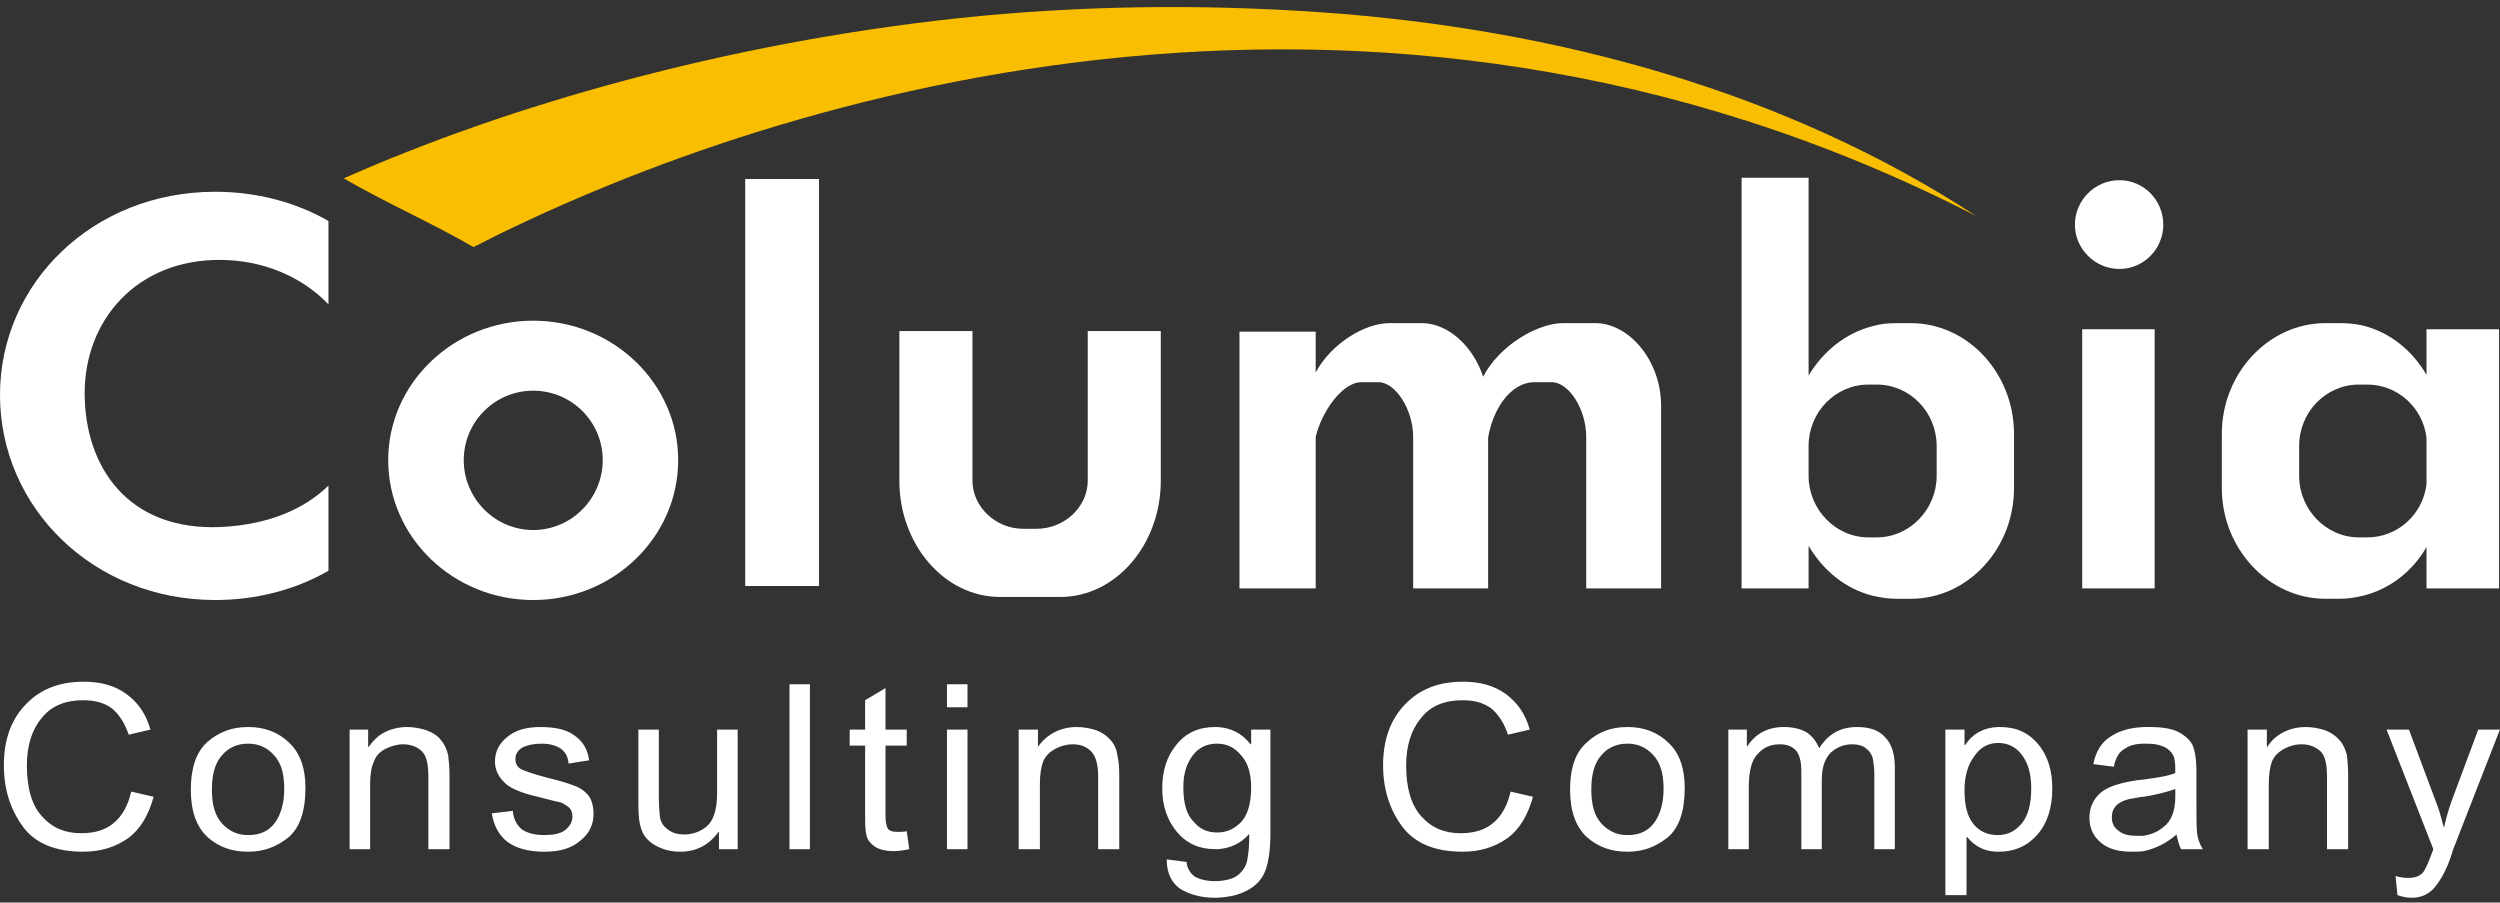 <svg width="277" height="100" viewBox="0 0 277 100" fill="none" xmlns="http://www.w3.org/2000/svg">
<rect x="0" y="0" width="277" height="100" fill="#333333" stroke="none"/>
<path fill-rule="evenodd" clip-rule="evenodd" d="M38.084 19.764C56.306 11.681 80.415 4.791 106.141 2.02C119.305 0.618 132.88 0.418 146.311 1.357C172.443 3.176 197.966 10.188 218.96 23.937C151.097 -10.98 83.454 11.471 52.461 27.376C47.804 24.681 42.74 22.464 38.084 19.764Z" fill="#F9BE00"/>
<path fill-rule="evenodd" clip-rule="evenodd" d="M27.521 80.554V82.398H27.455C26.319 82.398 25.332 82.822 24.616 83.669C23.832 84.513 23.478 85.788 23.478 87.5C23.478 89.191 23.832 90.4 24.616 91.259C25.398 92.1 26.319 92.525 27.455 92.525H27.521V94.369H27.455C25.745 94.369 24.26 93.878 22.984 92.744C21.778 91.605 21.142 89.905 21.142 87.5C21.142 85.161 21.712 83.388 22.916 82.264C24.194 81.125 25.684 80.554 27.455 80.554H27.521ZM17.019 88.281C16.464 90.329 15.539 91.891 14.185 92.878C12.763 93.878 11.129 94.369 9.219 94.369C6.172 94.369 3.898 93.459 2.552 91.605C1.14 89.691 0.429 87.422 0.429 84.803C0.429 81.903 1.27 79.639 2.906 78C4.538 76.305 6.666 75.532 9.292 75.532C11.129 75.532 12.697 75.951 13.97 76.871C15.255 77.795 16.171 79.064 16.667 80.839L14.261 81.403C13.828 80.129 13.193 79.139 12.416 78.5C11.557 77.861 10.496 77.586 9.219 77.586C7.23 77.586 5.674 78.215 4.611 79.569C3.541 80.839 2.977 82.612 2.977 84.803C2.977 87.356 3.541 89.261 4.677 90.476C5.806 91.744 7.23 92.32 9.009 92.32C10.496 92.32 11.706 91.959 12.619 91.176C13.543 90.4 14.185 89.261 14.539 87.71L17.019 88.281ZM124.015 94.088H121.677V86.081C121.677 84.661 121.396 83.742 120.89 83.249C120.402 82.749 119.764 82.469 118.843 82.469C118.13 82.469 117.49 82.673 116.918 82.969C116.29 83.327 115.853 83.742 115.575 84.378C115.369 84.956 115.22 85.788 115.22 86.866V94.088H112.87V80.839H115.005V82.749C115.499 82.039 116.151 81.478 116.862 81.125C117.563 80.764 118.352 80.554 119.324 80.554C120.04 80.554 120.756 80.688 121.462 80.91C122.173 81.188 122.669 81.544 123.089 82.039C123.526 82.539 123.736 83.108 123.8 83.669C123.944 84.242 124.015 85.017 124.015 85.942V94.088ZM104.924 78.364H107.2V75.82H104.924V78.364ZM104.924 94.088H107.2V80.839H104.924V94.088ZM100.746 94.088C100.111 94.222 99.474 94.303 99.046 94.303C98.052 94.303 97.267 94.088 96.838 93.73C96.347 93.378 96.066 92.949 95.987 92.459C95.856 91.891 95.856 91.176 95.856 90.186V82.612H94.143V80.839H95.856V77.586L98.113 76.237V80.839H100.465V82.612H98.113V90.329C98.113 90.964 98.189 91.459 98.335 91.744C98.469 92.025 98.836 92.173 99.403 92.173C99.752 92.173 100.111 92.173 100.465 92.1L100.746 94.088ZM87.477 94.088H89.739V75.82H87.477V94.088ZM81.733 94.088H79.662V92.173H79.608C78.533 93.664 77.119 94.369 75.348 94.369C74.422 94.369 73.491 94.154 72.724 93.73C71.937 93.303 71.363 92.744 71.097 91.959C70.806 91.259 70.733 90.259 70.733 89.061V80.839H72.998V88.205C72.998 89.339 73.078 90.186 73.147 90.676C73.296 91.259 73.569 91.605 74.07 91.959C74.561 92.32 75.133 92.459 75.848 92.459C76.694 92.459 77.549 92.173 78.26 91.605C79.031 90.964 79.454 89.761 79.454 87.92V80.839H81.733V94.088ZM62.999 84.603C62.925 83.808 62.642 83.327 62.154 82.969C61.65 82.612 60.935 82.398 60.019 82.398C59.166 82.398 58.465 82.539 57.891 82.822C57.395 83.108 57.107 83.532 57.107 84.103C57.107 84.603 57.326 85.017 57.752 85.232C58.179 85.451 59.029 85.722 60.304 86.081C61.721 86.432 62.786 86.727 63.502 87.005C64.279 87.276 64.777 87.637 65.2 88.137C65.561 88.629 65.762 89.339 65.762 90.186C65.762 91.391 65.271 92.388 64.279 93.164C63.282 94.017 62.012 94.369 60.304 94.369C58.602 94.369 57.256 94.017 56.254 93.303C55.336 92.605 54.708 91.534 54.493 90.12L56.823 89.844C56.889 90.754 57.256 91.391 57.808 91.891C58.465 92.32 59.242 92.525 60.304 92.525C61.294 92.525 62.083 92.388 62.642 91.959C63.148 91.534 63.424 91.039 63.424 90.476C63.424 90.039 63.282 89.691 63.07 89.481C62.786 89.261 62.498 89.061 62.154 88.91C61.721 88.842 60.935 88.629 59.589 88.281C57.681 87.856 56.391 87.276 55.839 86.647C55.191 86.013 54.842 85.232 54.842 84.378C54.842 83.249 55.336 82.322 56.254 81.617C57.107 80.91 58.313 80.554 59.879 80.554C61.516 80.554 62.786 80.839 63.634 81.478C64.565 82.117 65.131 83.037 65.271 84.242L62.999 84.603ZM49.805 94.088H47.462V86.081C47.462 84.661 47.252 83.742 46.751 83.249C46.253 82.749 45.542 82.469 44.621 82.469C43.981 82.469 43.348 82.673 42.708 82.969C42.068 83.327 41.643 83.742 41.433 84.378C41.15 84.956 41.01 85.788 41.01 86.866V94.088H38.739V80.839H40.791V82.749H40.856C41.362 82.039 41.926 81.478 42.64 81.125C43.348 80.764 44.196 80.554 45.119 80.554C45.828 80.554 46.534 80.688 47.252 80.91C47.96 81.188 48.535 81.544 48.881 82.039C49.311 82.539 49.517 83.108 49.656 83.669C49.727 84.242 49.805 85.017 49.805 85.942V94.088ZM27.521 94.369V92.525C28.803 92.525 29.793 92.1 30.506 91.1C31.146 90.186 31.495 88.91 31.495 87.422C31.495 85.722 31.146 84.513 30.359 83.669C29.583 82.822 28.659 82.398 27.521 82.398V80.554C29.304 80.554 30.86 81.125 32.067 82.322C33.274 83.464 33.843 85.161 33.843 87.276C33.843 89.905 33.203 91.744 31.925 92.81C30.579 93.878 29.153 94.369 27.521 94.369ZM134.873 97.627V99.471H134.587C133.105 99.471 131.825 99.117 130.767 98.486C129.768 97.771 129.272 96.708 129.272 95.222L131.468 95.503C131.534 96.217 131.888 96.778 132.394 97.132C132.892 97.417 133.664 97.627 134.587 97.627H134.873ZM134.873 80.554V82.398H134.802C133.742 82.398 132.819 82.822 132.179 83.669C131.468 84.603 131.114 85.722 131.114 87.213C131.114 88.99 131.468 90.259 132.25 91.039C132.956 91.891 133.808 92.239 134.873 92.239V94.088H134.658C132.892 94.088 131.468 93.459 130.398 92.173C129.345 90.895 128.776 89.339 128.776 87.356C128.776 85.451 129.272 83.808 130.332 82.539C131.395 81.188 132.819 80.554 134.658 80.554H134.873ZM169.853 88.281C169.289 90.329 168.363 91.891 167.012 92.878C165.595 93.878 163.966 94.369 162.055 94.369C158.992 94.369 156.798 93.459 155.381 91.605C153.957 89.691 153.246 87.422 153.246 84.803C153.246 81.903 154.101 79.639 155.726 78C157.36 76.305 159.49 75.532 162.119 75.532C163.966 75.532 165.524 75.951 166.809 76.871C168.079 77.795 169.008 79.064 169.494 80.839L167.085 81.403C166.665 80.129 166.015 79.139 165.243 78.5C164.383 77.861 163.33 77.586 162.055 77.586C160.057 77.586 158.496 78.215 157.443 79.569C156.378 80.839 155.801 82.612 155.801 84.803C155.801 87.356 156.378 89.261 157.509 90.476C158.645 91.744 160.057 92.32 161.843 92.32C163.33 92.32 164.537 91.959 165.458 91.176C166.382 90.4 167.012 89.261 167.376 87.71L169.853 88.281ZM134.873 99.471V97.627C135.938 97.561 136.718 97.347 137.221 96.917C137.775 96.422 138.137 95.859 138.215 95.149C138.352 94.513 138.418 93.593 138.418 92.388C137.502 93.459 136.29 94.017 134.873 94.088V92.239C135.863 92.239 136.718 91.891 137.502 91.1C138.215 90.329 138.628 89.061 138.628 87.276C138.628 85.722 138.279 84.513 137.502 83.669C136.788 82.822 135.938 82.398 134.873 82.398V80.554C136.363 80.625 137.641 81.264 138.562 82.469H138.628V80.839H140.761V92.32C140.761 94.154 140.555 95.573 140.189 96.493C139.842 97.417 139.131 98.188 138.137 98.686C137.221 99.181 136.148 99.395 134.873 99.471ZM180.355 80.554V82.398H180.286C179.16 82.398 178.149 82.822 177.443 83.669C176.666 84.513 176.317 85.788 176.317 87.5C176.317 89.191 176.666 90.4 177.443 91.259C178.234 92.1 179.16 92.525 180.286 92.525H180.355V94.369H180.286C178.574 94.369 177.096 93.878 175.816 92.744C174.604 91.605 173.964 89.905 173.964 87.5C173.964 85.161 174.529 83.388 175.816 82.264C177.023 81.125 178.513 80.554 180.286 80.554H180.355ZM209.948 94.088H207.674V85.722C207.674 85.161 207.598 84.603 207.532 84.164C207.461 83.742 207.249 83.327 206.887 83.037C206.538 82.673 205.968 82.469 205.194 82.469C204.263 82.469 203.494 82.822 202.851 83.388C202.204 84.037 201.852 85.017 201.852 86.432V94.088H199.588V85.513C199.588 84.308 199.368 83.532 198.945 83.108C198.513 82.673 197.951 82.469 197.177 82.469C196.17 82.469 195.398 82.822 194.758 83.532C194.116 84.164 193.766 85.376 193.766 87.213V94.088H191.499V80.839H193.551V82.673H193.617C194.533 81.264 195.887 80.554 197.658 80.554C198.667 80.554 199.514 80.764 200.145 81.125C200.79 81.544 201.224 82.117 201.566 82.898C202.563 81.339 203.904 80.554 205.761 80.554C207.173 80.554 208.17 80.91 208.876 81.693C209.582 82.398 209.948 83.532 209.948 85.017V94.088ZM180.355 94.369V92.525C181.633 92.525 182.622 92.1 183.33 91.1C183.975 90.186 184.325 88.91 184.325 87.422C184.325 85.722 183.975 84.513 183.189 83.669C182.409 82.822 181.493 82.398 180.355 82.398V80.554C182.128 80.554 183.68 81.125 184.891 82.322C186.103 83.464 186.667 85.161 186.667 87.276C186.667 89.905 186.037 91.744 184.752 92.81C183.396 93.878 181.987 94.369 180.355 94.369ZM221.366 80.554V82.322C220.303 82.322 219.382 82.822 218.737 83.808C218.036 84.737 217.667 86.013 217.667 87.561C217.667 89.191 217.965 90.476 218.676 91.325C219.304 92.1 220.228 92.525 221.285 92.525H221.366V94.369C219.947 94.369 218.816 93.803 217.965 92.744H217.89V99.181H215.547V80.839H217.667V82.539H217.748C218.525 81.339 219.727 80.625 221.366 80.554ZM221.366 94.369V92.525C222.424 92.525 223.281 92.1 223.997 91.259C224.701 90.4 225.06 89.129 225.06 87.356C225.06 85.722 224.701 84.513 223.997 83.603C223.357 82.749 222.424 82.322 221.439 82.322H221.366V80.554H221.579C223.433 80.554 224.769 81.188 225.844 82.469C226.897 83.742 227.393 85.376 227.393 87.356C227.393 89.549 226.826 91.259 225.7 92.525C224.549 93.803 223.142 94.369 221.439 94.369H221.366ZM237.533 86.371V88.281C237.264 88.281 236.908 88.352 236.617 88.415C234.851 88.629 233.991 89.339 233.991 90.549C233.991 91.176 234.211 91.678 234.704 92.025C235.212 92.459 235.838 92.605 236.754 92.605H237.533V94.303C237.049 94.369 236.617 94.369 236.192 94.369C234.775 94.369 233.629 94.088 232.794 93.378C231.936 92.673 231.509 91.744 231.509 90.61C231.509 89.481 231.936 88.561 232.723 87.856C233.573 87.137 234.922 86.727 236.908 86.432L237.533 86.371ZM237.533 80.554V82.398C236.617 82.398 235.911 82.612 235.413 82.969C234.775 83.327 234.416 83.956 234.211 84.956L231.936 84.661C232.212 83.327 232.794 82.264 233.852 81.617C234.775 80.978 235.992 80.625 237.533 80.554ZM276.99 80.839L271.738 94.303V94.369C271.255 95.922 270.678 97.132 269.967 98.056C269.317 98.981 268.401 99.471 267.199 99.471C266.772 99.471 266.271 99.395 265.638 99.181L265.426 97.061C265.851 97.198 266.352 97.273 266.772 97.273C267.627 97.273 268.189 97.061 268.545 96.564C268.826 96.142 269.19 95.288 269.611 94.088L264.432 80.839H266.909L270.167 89.549C270.321 90.039 270.544 90.754 270.749 91.605H270.817C271.032 90.61 271.318 89.691 271.604 88.842L274.587 80.839H276.99ZM260.174 94.088H257.831V86.081C257.831 84.661 257.618 83.742 257.122 83.249C256.551 82.749 255.921 82.469 254.992 82.469C254.277 82.469 253.644 82.673 253.077 82.969C252.442 83.327 252.012 83.742 251.726 84.378C251.526 84.956 251.379 85.788 251.379 86.866V94.088H249.032V80.839H251.167V82.749H251.225C251.66 82.039 252.305 81.478 253.011 81.125C253.717 80.764 254.57 80.554 255.491 80.554C256.197 80.554 256.912 80.688 257.618 80.91C258.324 81.188 258.825 81.544 259.25 82.039C259.688 82.539 259.885 83.108 260.039 83.669C260.1 84.242 260.174 85.017 260.174 85.942V94.088ZM237.533 94.303V92.605C238.32 92.459 239.106 92.173 239.746 91.605C240.587 90.964 241.024 89.844 241.024 88.281V87.422C240.022 87.776 238.886 88.061 237.533 88.281V86.371L239.03 86.147C239.881 86.013 240.523 85.866 241.024 85.651C241.024 85.017 241.024 84.513 240.941 84.242C240.941 83.956 240.802 83.669 240.587 83.388C240.377 83.108 240.022 82.822 239.6 82.673C239.106 82.469 238.532 82.398 237.75 82.398H237.533V80.554H238.11C239.746 80.554 240.875 80.764 241.657 81.264C242.433 81.759 242.944 82.322 243.076 82.969C243.281 83.603 243.364 84.513 243.364 85.513V88.561C243.364 90.4 243.364 91.605 243.428 92.239C243.494 92.878 243.716 93.515 244.068 94.088H241.657C241.446 93.664 241.307 93.164 241.158 92.459C240.022 93.459 238.818 94.017 237.533 94.303Z" fill="white"/>
<path fill-rule="evenodd" clip-rule="evenodd" d="M0 43.759C0 56.235 10.333 66.481 23.833 66.481C28.428 66.481 32.749 65.34 36.394 63.237V53.805C33.685 56.43 29.774 58.122 24.507 58.393C14.11 58.859 9.381 51.652 9.381 43.559C9.381 35.403 15.197 28.796 24.312 28.796C29.171 28.796 33.492 30.683 36.394 33.722V24.486C32.749 22.393 28.428 21.247 23.833 21.247C10.333 21.247 0 31.349 0 43.759Z" fill="white"/>
<path fill-rule="evenodd" clip-rule="evenodd" d="M59.078 58.727C54.832 58.727 51.383 55.222 51.383 50.98C51.383 46.731 54.832 43.288 59.078 43.288C63.333 43.288 66.783 46.731 66.783 50.98C66.783 55.222 63.333 58.727 59.078 58.727ZM59.078 35.532C50.232 35.532 43.013 42.478 43.013 50.98C43.013 59.541 50.232 66.483 59.078 66.483C67.933 66.483 75.142 59.541 75.142 50.98C75.142 42.478 67.933 35.532 59.078 35.532Z" fill="white"/>
<path fill-rule="evenodd" clip-rule="evenodd" d="M82.569 64.929H90.743V19.836H82.569V64.929Z" fill="white"/>
<path fill-rule="evenodd" clip-rule="evenodd" d="M120.522 53.267C120.522 56.16 117.947 58.589 114.855 58.589H113.36C110.325 58.589 107.748 56.16 107.748 53.267V36.684H99.65V53.267C99.65 60.35 104.653 66.143 110.802 66.143H117.481C123.627 66.143 128.615 60.35 128.615 53.267V36.684H120.522V53.267Z" fill="white"/>
<path fill-rule="evenodd" clip-rule="evenodd" d="M176.766 35.803H173.187C170.348 35.803 166.093 38.299 164.336 41.74C163.193 38.299 160.42 35.803 157.523 35.803H153.944C151.237 35.803 147.524 38.038 145.778 41.262V36.747H137.335V65.196H144.764H145.096H145.778V48.413C146.444 45.584 148.743 42.345 150.842 42.345H152.725C154.618 42.345 156.578 45.374 156.578 48.413V65.196H164.006H164.336H164.886V48.484C165.347 45.65 167.17 42.345 170.082 42.345H171.907C173.866 42.345 175.752 45.374 175.752 48.413V65.196H184.05V44.969C184.05 39.923 180.479 35.803 176.766 35.803Z" fill="white"/>
<path fill-rule="evenodd" clip-rule="evenodd" d="M230.708 65.195H238.736V36.48H230.708V65.195Z" fill="white"/>
<path fill-rule="evenodd" clip-rule="evenodd" d="M234.827 19.964C232.13 19.964 229.9 22.184 229.9 24.891C229.9 27.581 232.13 29.801 234.827 29.801C237.524 29.801 239.693 27.581 239.693 24.891C239.693 22.184 237.524 19.964 234.827 19.964Z" fill="white"/>
<path fill-rule="evenodd" clip-rule="evenodd" d="M214.583 52.729C214.583 56.431 211.6 59.541 207.96 59.541H207.484H207.005C203.372 59.541 200.392 56.431 200.392 52.729V49.424C200.392 45.651 203.372 42.612 207.005 42.612H207.484H207.96C211.6 42.612 214.583 45.651 214.583 49.424V52.729ZM211.729 35.805H210.127C209.235 35.805 208.375 35.875 207.484 36.141C204.511 36.89 202.014 38.91 200.392 41.605V19.692H192.968V65.195H200.392V60.475C202.014 63.239 204.511 65.263 207.484 66.005C208.375 66.21 209.235 66.344 210.127 66.344H211.729C218.012 66.344 223.152 60.817 223.152 54.083V48.085C223.152 41.339 218.012 35.805 211.729 35.805Z" fill="white"/>
<path fill-rule="evenodd" clip-rule="evenodd" d="M268.856 53.672C268.45 56.977 265.682 59.541 262.299 59.541H261.832H261.361C257.711 59.541 254.746 56.431 254.746 52.728V49.423C254.746 45.65 257.711 42.611 261.361 42.611H261.832H262.299C265.682 42.611 268.45 45.184 268.856 48.484V53.672ZM268.856 36.48V41.538C267.302 38.838 264.803 36.819 261.832 36.075C260.955 35.875 260.144 35.804 259.272 35.804H257.653C251.377 35.804 246.178 41.338 246.178 48.084V54.082C246.178 60.819 251.377 66.343 257.653 66.343H259.272C260.144 66.343 260.955 66.211 261.832 66.006C264.803 65.263 267.302 63.319 268.856 60.614V65.197H276.895V36.48H268.856Z" fill="white"/>
</svg>
